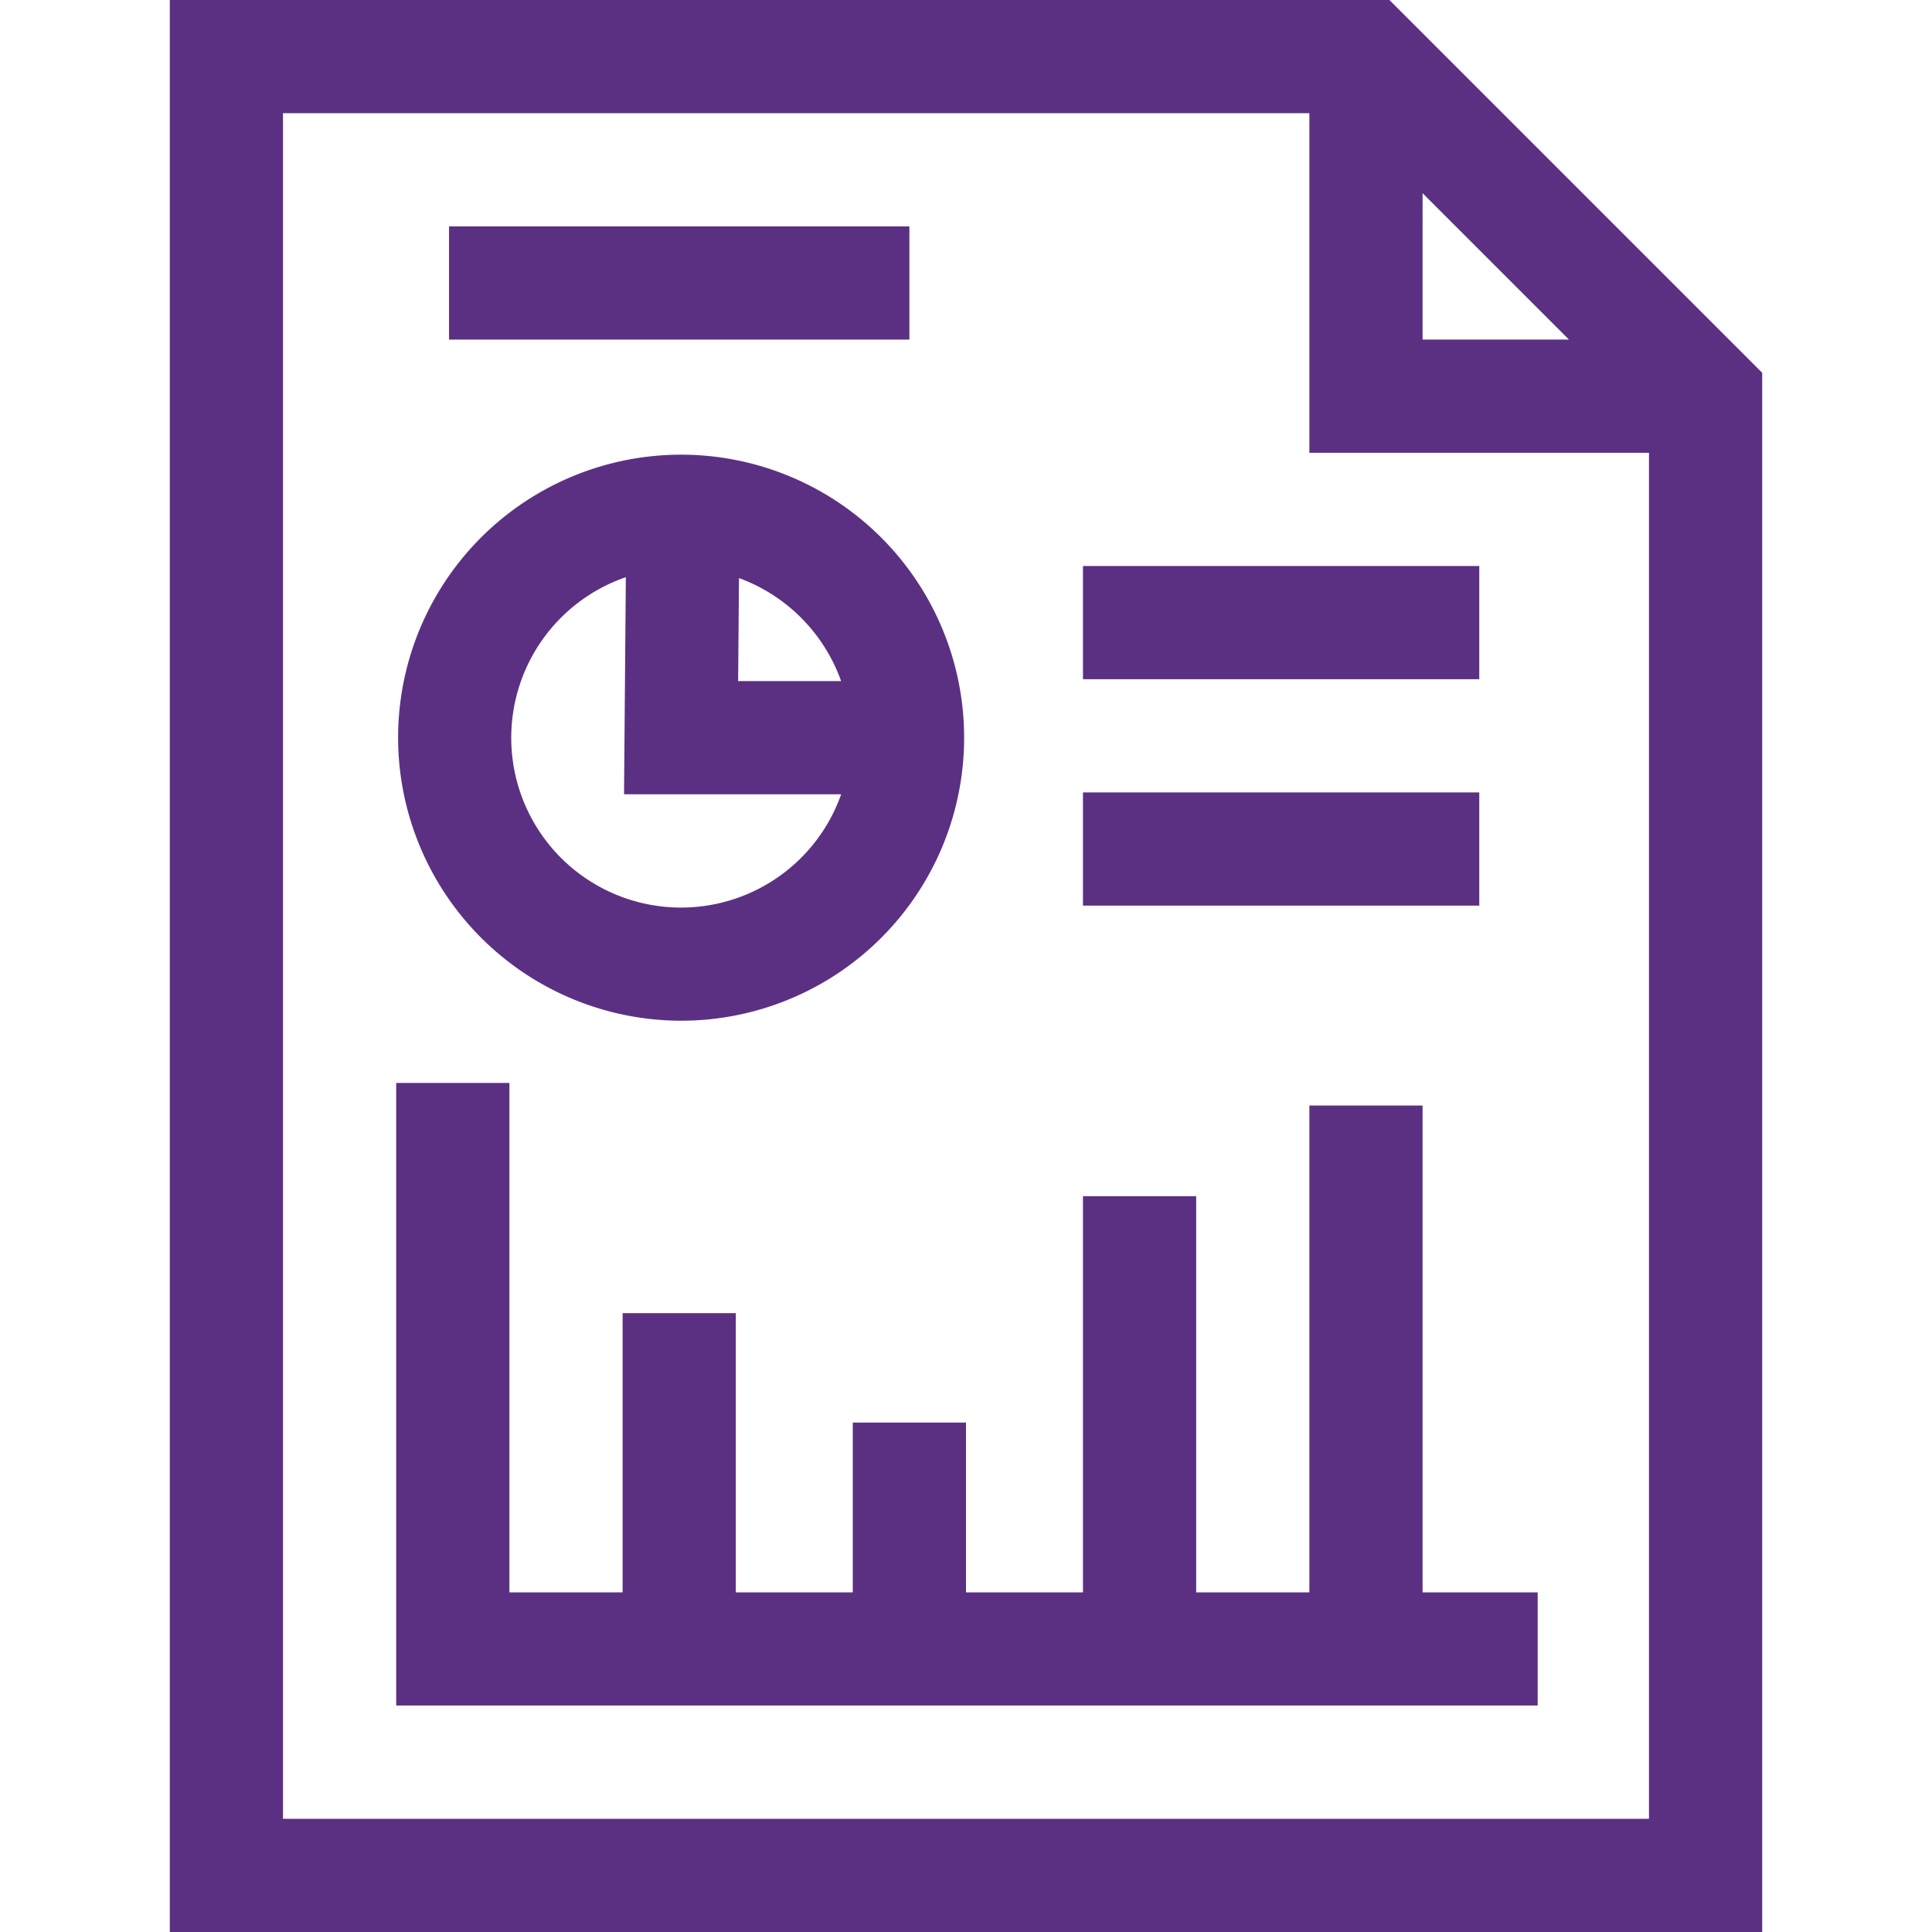 <svg xmlns="http://www.w3.org/2000/svg" xmlns:xlink="http://www.w3.org/1999/xlink" width="90" height="90" viewBox="0 0 90 90"><defs><style>.a{fill:#5b3082;}.b{clip-path:url(#a);}</style><clipPath id="a"><rect class="a" width="90" height="90" transform="translate(1455 365)"/></clipPath></defs><g class="b" transform="translate(-1455 -365)"><g transform="translate(1462.91 365)"><path class="a" d="M56.815,0H0V90H74.18V17.365Zm1.544,9,6.818,6.818H58.359ZM5.273,84.727V5.273H53.086v15.82h15.82V84.727Zm0,0"/><path class="a" d="M13.008,10.547H34.453V15.82H13.008Zm0,0"/><path class="a" d="M58.359,51.5H53.086V74.18H47.813V55.723H42.539V74.18H37.09V66.27H31.816v7.91H26.367V61.172H21.094V74.18H15.82V50.449H10.547v29H63.721V74.18H58.359Zm0,0"/><path class="a" d="M23.818,47.549A13.184,13.184,0,1,0,10.635,34.365,13.2,13.2,0,0,0,23.818,47.549Zm7.457-15.82h-4.8l.04-4.8a7.953,7.953,0,0,1,4.758,4.8ZM21.244,26.888,21.16,37H31.275A7.91,7.91,0,1,1,21.244,26.888Zm0,0"/><path class="a" d="M42.539,26.367H61v5.273H42.539Zm0,0"/><path class="a" d="M42.539,36.914H61v5.273H42.539Zm0,0"/></g></g></svg>